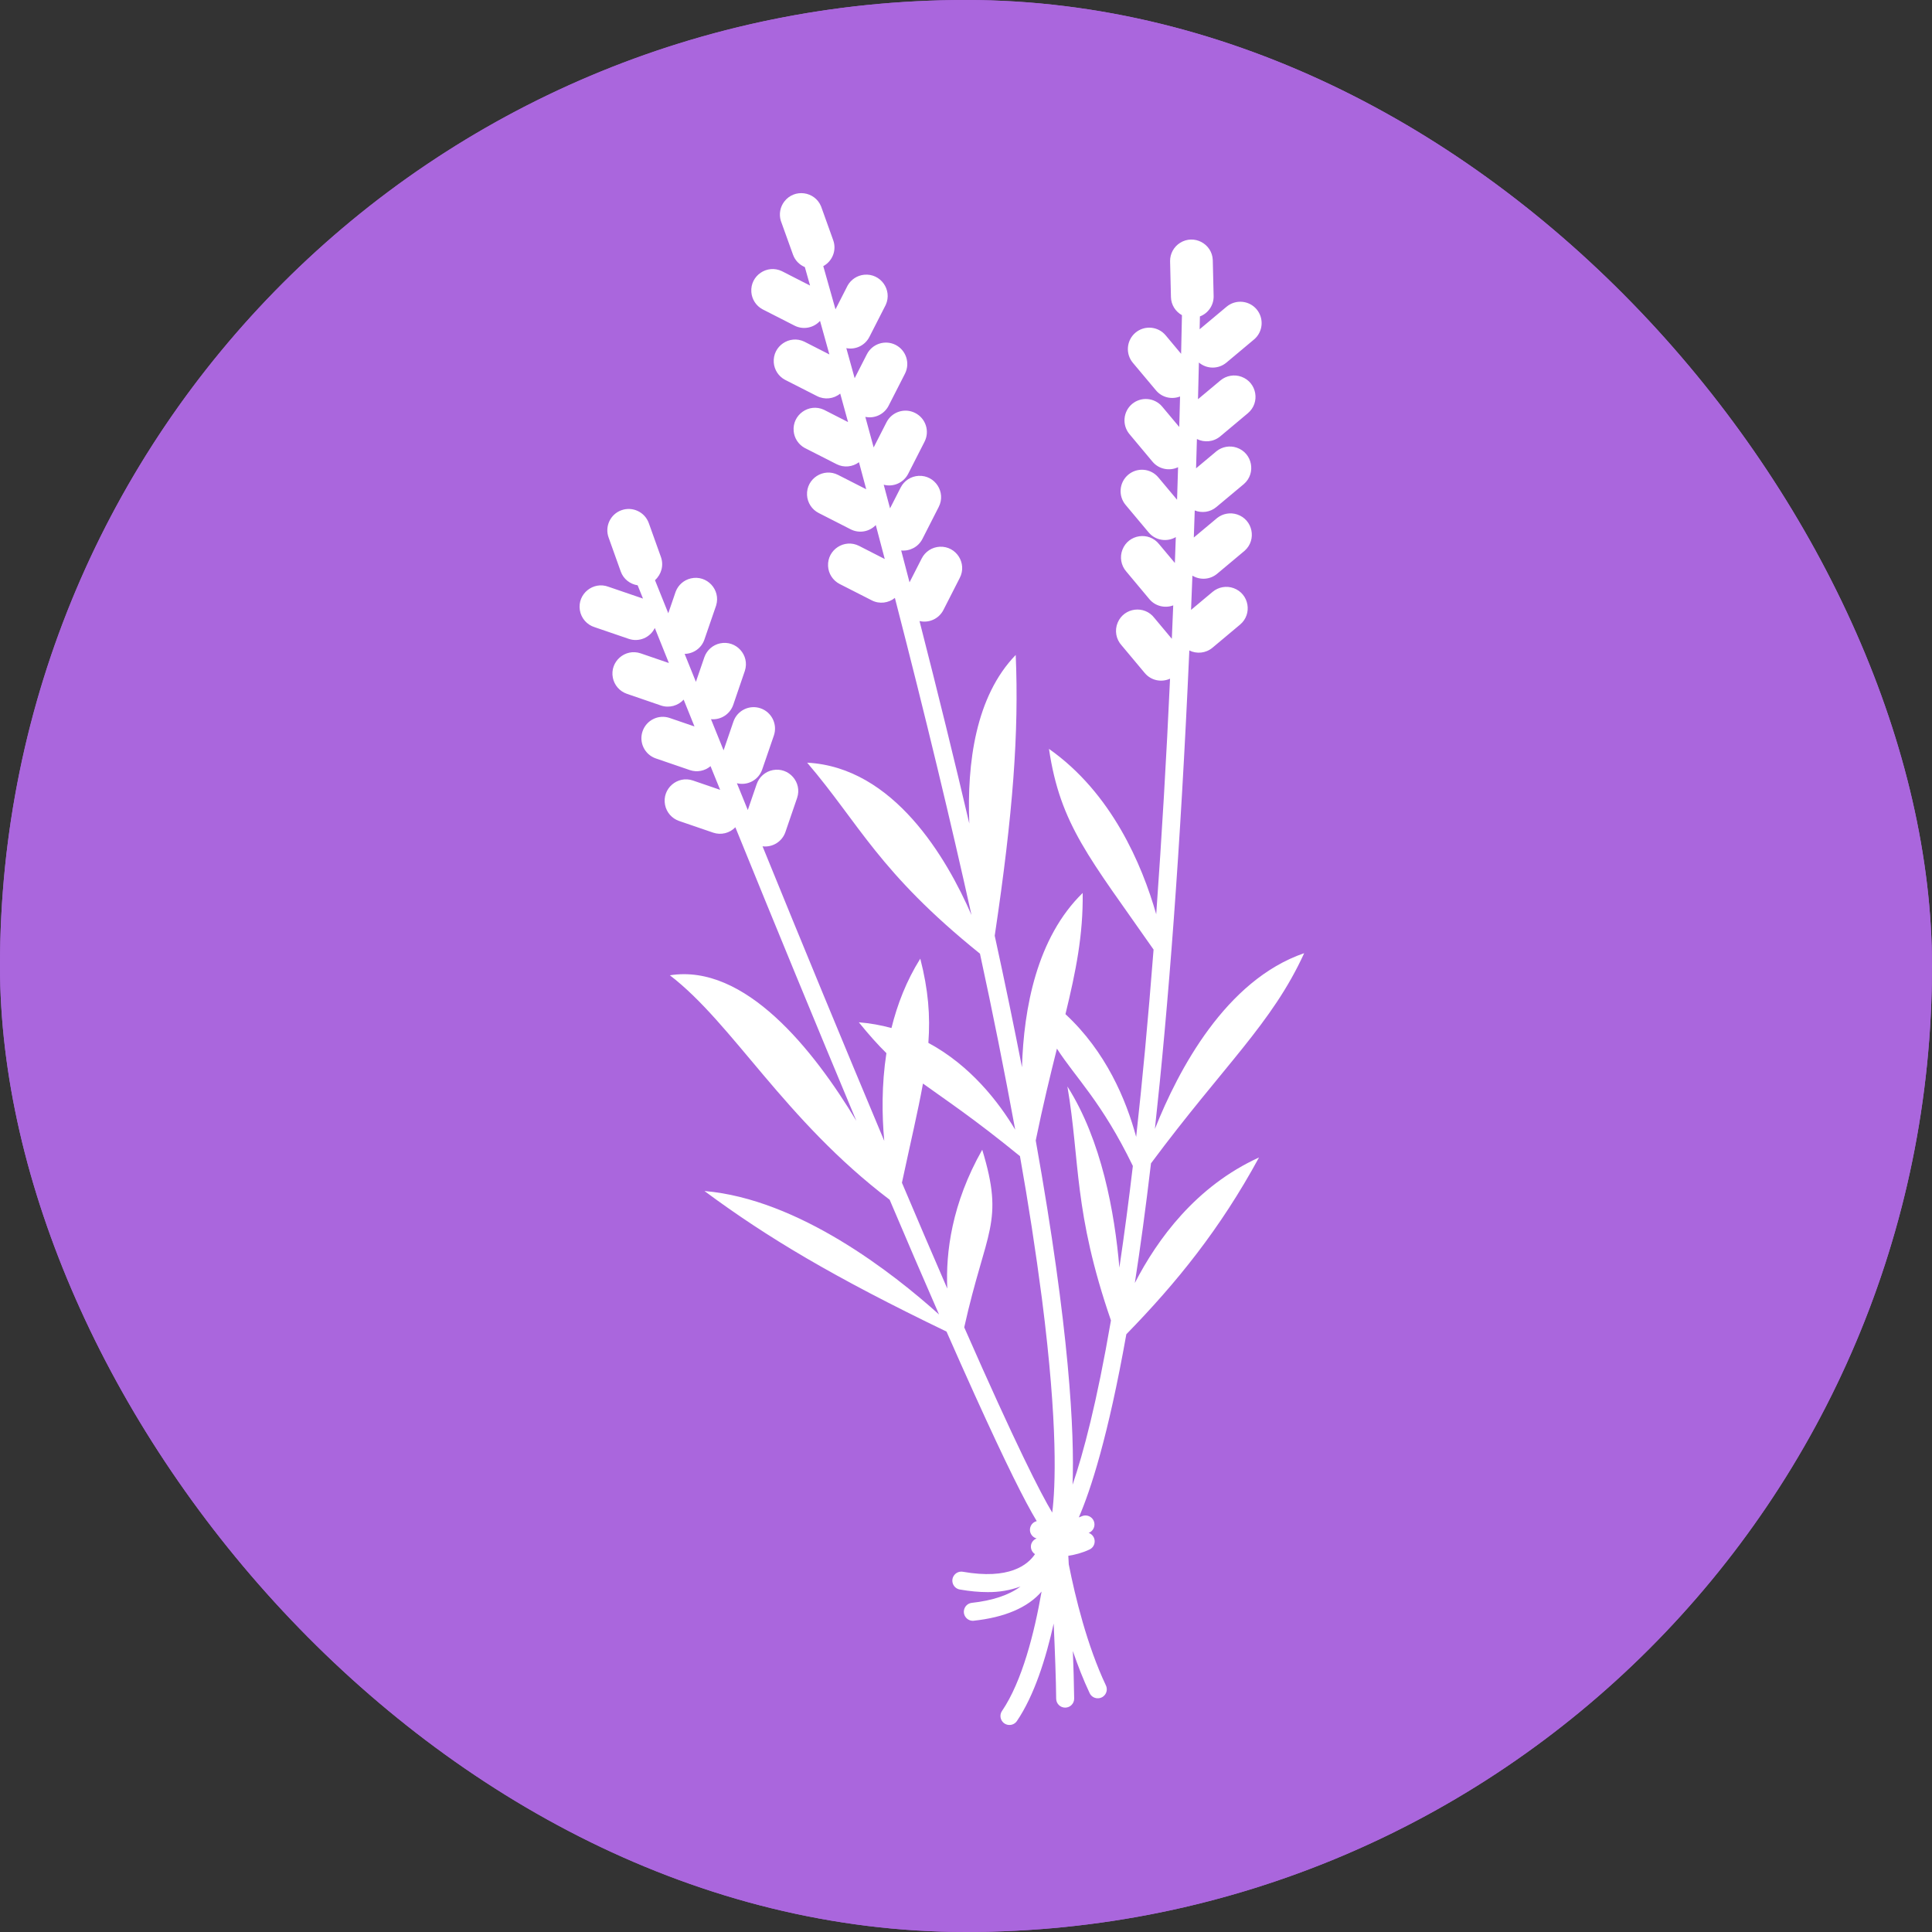 <svg xmlns="http://www.w3.org/2000/svg" version="1.1" xmlns:xlink="http://www.w3.org/1999/xlink" xmlns:svgjs="http://svgjs.dev/svgjs" width="1000" height="1000"><rect width="100%" height="100%" fill="#333333" stroke="none"/><g clip-path="url(#SvgjsClipPath1055)"><rect width="1000" height="1000" fill="#aa66dd"></rect><g transform="matrix(3.333,0,0,3.333,0,0)"><svg xmlns="http://www.w3.org/2000/svg" version="1.1" xmlns:xlink="http://www.w3.org/1999/xlink" xmlns:svgjs="http://svgjs.dev/svgjs" width="300" height="300"><svg data-v-fde0c5aa="" xmlns="http://www.w3.org/2000/svg" viewBox="0 0 300 300" class="iconAbove">
  <g data-v-fde0c5aa="" id="d0ade089-b855-43fb-826c-1e558d5eae64" stroke="none" fill="#aa66dd" transform="matrix(1.806, 0, 0, 1.806, 57.255, 58.948)">
    <ellipse style="stroke: rgb(0, 0, 0); fill-rule: nonzero; fill: rgb(170, 102, 221); paint-order: stroke; stroke-width: 0px;" cx="51.366" cy="50.428" rx="83.076" ry="83.076"></ellipse>
    <path d="M 76.557 66.89 C 71.134 69.359 67.809 73.931 65.88 77.683 C 66.348 74.666 66.814 71.255 67.269 67.394 C 73.561 58.93 77.664 55.394 80.442 49.322 C 73.695 51.638 69.619 59.365 67.605 64.435 C 68.749 54.004 69.799 40.568 70.566 23.293 C 71.199 23.605 71.982 23.537 72.556 23.056 L 74.929 21.068 C 76.013 20.159 75.706 18.418 74.377 17.934 C 73.76 17.709 73.07 17.831 72.567 18.253 L 70.714 19.804 C 70.755 18.833 70.794 17.852 70.831 16.859 C 71.5 17.264 72.351 17.201 72.952 16.702 L 75.327 14.713 C 76.382 13.769 76.02 12.037 74.675 11.595 C 74.092 11.404 73.452 11.516 72.969 11.893 L 70.951 13.58 L 71.031 11.252 C 71.638 11.494 72.352 11.411 72.888 10.961 L 75.265 8.975 C 76.329 8.041 75.981 6.306 74.64 5.852 C 74.048 5.652 73.395 5.766 72.906 6.155 L 71.145 7.63 L 71.218 5.111 C 71.853 5.431 72.645 5.366 73.227 4.88 L 75.598 2.893 C 76.683 1.985 76.378 0.243 75.049 -0.243 C 74.433 -0.468 73.742 -0.347 73.239 0.074 L 71.311 1.687 L 71.389 -1.468 C 72.07 -0.89 73.068 -0.886 73.753 -1.459 L 76.125 -3.446 C 76.905 -4.096 77.004 -5.257 76.357 -6.037 C 75.705 -6.814 74.547 -6.916 73.768 -6.265 L 71.452 -4.327 L 71.476 -5.431 C 72.201 -5.706 72.674 -6.409 72.655 -7.184 L 72.582 -10.277 C 72.526 -11.689 70.962 -12.511 69.767 -11.756 C 69.231 -11.417 68.907 -10.826 68.911 -10.192 L 68.985 -7.097 C 69 -6.421 69.381 -5.846 69.931 -5.539 C 69.909 -4.431 69.885 -3.323 69.859 -2.216 L 68.529 -3.808 C 67.876 -4.585 66.718 -4.687 65.938 -4.037 C 65.162 -3.384 65.058 -2.226 65.707 -1.447 L 67.698 0.926 C 68.215 1.547 69.052 1.73 69.769 1.453 L 69.699 4.075 L 68.235 2.327 C 67.583 1.549 66.424 1.446 65.644 2.096 C 64.87 2.751 64.768 3.907 65.416 4.687 L 67.401 7.06 C 67.95 7.715 68.862 7.885 69.598 7.534 L 69.511 10.333 L 67.9 8.41 C 67.25 7.632 66.092 7.529 65.314 8.179 C 64.537 8.831 64.432 9.989 65.08 10.769 L 67.068 13.142 C 67.653 13.84 68.646 13.988 69.403 13.544 L 69.322 15.77 L 67.963 14.147 C 67.082 13.041 65.334 13.304 64.816 14.62 C 64.565 15.26 64.691 15.986 65.143 16.502 L 67.131 18.88 C 67.645 19.493 68.472 19.679 69.181 19.415 C 69.143 20.374 69.103 21.333 69.061 22.291 L 67.566 20.503 C 66.712 19.374 64.956 19.593 64.405 20.898 C 64.124 21.563 64.259 22.332 64.75 22.862 L 66.733 25.232 C 67.279 25.885 68.172 26.056 68.908 25.718 C 68.598 32.475 68.202 39.228 67.719 45.974 C 66.49 41.687 63.879 35.539 58.497 31.754 C 59.466 38.3 61.995 41.126 67.491 49.012 C 67.021 55.078 66.516 60.416 65.994 65.119 C 65.131 61.919 63.393 57.785 59.914 54.566 C 60.819 50.849 61.44 47.746 61.396 44.144 C 57.454 47.984 56.326 54.055 56.176 59.129 C 55.498 55.657 54.721 51.893 53.832 47.821 C 55.42 37.201 55.915 30.349 55.638 23.678 C 52.185 27.241 51.438 32.978 51.646 38.177 C 50.395 32.834 48.976 27.047 47.365 20.762 C 48.187 20.955 49.034 20.564 49.419 19.813 L 50.824 17.057 C 51.478 15.803 50.528 14.312 49.115 14.373 C 48.448 14.402 47.85 14.79 47.551 15.386 L 46.506 17.434 C 46.272 16.534 46.03 15.614 45.789 14.695 C 46.521 14.768 47.257 14.399 47.613 13.706 L 49.018 10.948 C 49.662 9.689 48.701 8.206 47.288 8.278 C 46.633 8.312 46.045 8.693 45.747 9.277 L 44.83 11.072 L 44.287 9.041 C 45.122 9.262 45.997 8.871 46.39 8.102 L 47.796 5.344 C 48.258 4.441 47.901 3.334 46.995 2.873 C 46.093 2.409 44.985 2.768 44.526 3.673 L 43.422 5.834 L 42.705 3.206 C 43.512 3.375 44.332 2.983 44.707 2.249 L 46.114 -0.508 C 46.573 -1.412 46.215 -2.517 45.313 -2.981 C 44.409 -3.441 43.302 -3.082 42.84 -2.179 L 41.788 -0.118 L 41.071 -2.704 C 41.873 -2.546 42.681 -2.939 43.053 -3.667 L 44.461 -6.425 C 45.047 -7.714 44.017 -9.153 42.608 -9.016 C 42.013 -8.958 41.484 -8.614 41.188 -8.095 L 40.14 -6.041 C 39.796 -7.262 39.444 -8.504 39.09 -9.754 C 39.873 -10.18 40.257 -11.119 39.943 -11.986 L 38.899 -14.897 C 38.356 -16.206 36.6 -16.436 35.739 -15.311 C 35.377 -14.84 35.266 -14.223 35.439 -13.655 L 36.486 -10.742 C 36.667 -10.238 37.047 -9.866 37.504 -9.674 L 37.954 -8.084 L 35.533 -9.322 C 34.257 -9.934 32.796 -8.936 32.904 -7.525 C 32.951 -6.901 33.311 -6.345 33.861 -6.047 L 36.618 -4.64 C 37.374 -4.255 38.268 -4.447 38.811 -5.047 C 39.084 -4.075 39.351 -3.115 39.616 -2.161 L 37.461 -3.262 C 36.184 -3.873 34.724 -2.873 34.833 -1.461 C 34.881 -0.839 35.242 -0.283 35.791 0.014 L 38.55 1.418 C 39.199 1.751 39.983 1.667 40.546 1.204 L 41.22 3.653 L 39.145 2.594 C 37.86 2.002 36.415 3.023 36.544 4.433 C 36.599 5.034 36.946 5.569 37.471 5.866 L 40.23 7.271 C 40.875 7.6 41.616 7.508 42.159 7.105 C 42.372 7.891 42.576 8.659 42.783 9.431 L 40.363 8.198 C 39.104 7.555 37.62 8.517 37.693 9.93 C 37.727 10.585 38.108 11.173 38.692 11.471 L 41.451 12.878 C 42.172 13.243 43.047 13.093 43.605 12.509 C 43.866 13.492 44.124 14.47 44.376 15.43 L 42.172 14.303 C 40.912 13.66 39.428 14.623 39.501 16.036 C 39.535 16.692 39.917 17.279 40.501 17.578 L 43.26 18.983 C 43.924 19.324 44.7 19.216 45.247 18.773 C 47.935 29.173 50.095 38.203 51.834 46.039 C 49.699 41.137 45.151 33.331 37.704 32.941 C 42.192 38.185 43.843 42.337 52.563 49.364 C 53.655 54.393 54.665 59.438 55.593 64.499 C 54.166 62.116 51.747 58.984 48.126 57.035 C 48.298 54.692 48.123 52.492 47.431 49.792 C 46.237 51.697 45.454 53.731 44.953 55.759 C 44.035 55.507 43.095 55.342 42.145 55.265 C 43.027 56.356 43.789 57.2 44.518 57.92 C 44.1 60.641 44.133 63.265 44.332 65.461 C 40.797 57.038 37.309 48.595 33.867 40.133 C 34.73 40.241 35.55 39.73 35.833 38.908 L 36.838 35.977 C 37.296 34.639 36.134 33.308 34.747 33.58 C 34.103 33.706 33.575 34.167 33.363 34.787 L 32.599 37.015 L 31.663 34.709 C 32.584 34.938 33.527 34.426 33.837 33.529 L 34.842 30.604 C 35.168 29.643 34.657 28.598 33.697 28.267 C 32.737 27.937 31.692 28.449 31.363 29.41 L 30.517 31.88 L 29.434 29.201 C 30.28 29.281 31.069 28.772 31.347 27.97 L 32.347 25.043 C 32.782 23.697 31.597 22.386 30.214 22.682 C 29.595 22.815 29.088 23.256 28.872 23.851 L 28.137 25.991 L 27.168 23.587 C 27.919 23.572 28.615 23.102 28.87 22.349 L 29.877 19.423 C 30.29 18.069 29.082 16.776 27.703 17.095 C 27.107 17.233 26.618 17.659 26.4 18.23 L 25.761 20.092 L 24.619 17.248 C 25.162 16.763 25.389 15.986 25.131 15.26 L 24.087 12.344 C 23.746 11.389 22.695 10.891 21.739 11.231 C 20.782 11.572 20.285 12.627 20.631 13.582 L 21.672 16.496 C 21.904 17.156 22.482 17.59 23.128 17.689 L 23.589 18.835 L 23.556 18.82 L 20.626 17.818 C 19.305 17.315 17.933 18.431 18.158 19.827 C 18.27 20.519 18.764 21.087 19.434 21.292 L 22.362 22.294 C 23.238 22.594 24.2 22.193 24.603 21.359 L 25.815 24.373 L 23.392 23.542 C 22.054 23.084 20.722 24.246 20.994 25.634 C 21.12 26.278 21.58 26.806 22.201 27.019 L 25.128 28.024 C 25.843 28.267 26.605 28.043 27.084 27.52 L 28.015 29.828 L 25.884 29.098 C 24.924 28.768 23.879 29.28 23.551 30.241 C 23.22 31.201 23.733 32.246 24.691 32.576 L 27.621 33.58 C 28.231 33.787 28.905 33.658 29.395 33.241 L 30.222 35.278 L 27.882 34.475 C 26.543 34.018 25.211 35.181 25.484 36.569 C 25.61 37.214 26.071 37.741 26.692 37.954 L 29.62 38.957 C 30.293 39.187 31.037 39.007 31.53 38.495 C 34.955 46.929 38.424 55.345 41.935 63.743 C 38.248 57.626 32.355 50.198 25.899 51.224 C 31.318 55.373 35.73 63.638 44.796 70.522 C 46.194 73.819 47.61 77.109 49.044 80.39 C 45.118 76.858 36.987 70.465 28.873 69.773 C 34.252 73.763 39.987 77.185 49.687 81.86 C 50.484 83.672 51.29 85.479 52.105 87.281 C 54.844 93.326 56.439 96.496 57.445 98.159 C 56.871 98.301 56.666 99.011 57.075 99.437 C 57.174 99.54 57.3 99.613 57.438 99.649 C 57.198 99.737 57.019 99.939 56.959 100.187 C 56.892 100.501 57.026 100.824 57.295 100.997 C 56.668 101.933 55.069 103.211 51.096 102.514 C 50.509 102.412 50.031 102.984 50.236 103.543 C 50.331 103.803 50.558 103.992 50.83 104.039 C 51.685 104.189 52.485 104.263 53.224 104.263 C 54.188 104.275 55.145 104.112 56.05 103.781 C 55.077 104.51 53.653 104.993 51.834 105.19 C 51.245 105.281 50.976 105.975 51.349 106.44 C 51.506 106.635 51.748 106.743 51.999 106.727 C 54.703 106.438 56.67 105.593 57.861 104.218 C 57.244 107.753 56.193 111.931 54.46 114.481 C 54.126 114.973 54.45 115.643 55.044 115.686 C 55.32 115.706 55.585 115.578 55.74 115.349 C 57.219 113.171 58.225 110.006 58.902 106.966 C 59.011 109.391 59.103 111.827 59.116 113.429 C 59.12 113.854 59.466 114.197 59.89 114.196 L 59.896 114.196 C 60.324 114.193 60.667 113.843 60.663 113.416 C 60.644 112.054 60.607 110.691 60.55 109.33 C 60.969 110.561 61.447 111.791 61.995 112.951 C 62.25 113.489 62.992 113.549 63.331 113.059 C 63.488 112.832 63.511 112.538 63.393 112.288 C 61.77 108.857 60.754 104.678 60.199 101.875 L 60.16 101.14 C 60.742 101.05 61.366 100.891 61.987 100.597 C 62.525 100.339 62.581 99.597 62.089 99.26 C 62.032 99.221 61.97 99.19 61.905 99.167 C 61.932 99.155 61.96 99.148 61.987 99.136 C 62.518 98.864 62.555 98.12 62.054 97.797 C 61.836 97.656 61.562 97.634 61.324 97.738 C 61.239 97.778 61.152 97.804 61.065 97.838 C 62.08 95.495 63.585 90.889 65.149 82.09 C 69.478 77.653 73.213 73.042 76.557 66.89 Z M 59.181 57.53 C 60.79 60.038 63.033 62.098 65.71 67.618 C 65.368 70.538 64.982 73.452 64.551 76.36 C 64.144 71.623 63.027 65.42 60.082 60.784 C 61.18 67.231 60.594 71.524 63.826 80.9 C 62.617 87.955 61.446 92.344 60.526 95.029 C 60.691 90.551 60.279 81.772 57.358 65.426 C 57.981 62.387 58.609 59.815 59.181 57.53 Z M 51.21 81.497 C 53.085 73.069 54.685 72.55 52.758 66.224 C 50.136 70.855 49.611 75.061 49.753 78.164 C 48.44 75.136 47.14 72.101 45.853 69.061 C 46.603 65.56 47.242 62.866 47.662 60.532 C 49.578 61.919 51.982 63.494 56.002 66.775 C 56.729 70.856 57.36 74.953 57.895 79.063 C 59.296 90.023 59.049 95.273 58.777 97.424 C 57.772 95.755 55.653 91.603 51.21 81.497 Z" style="fill: rgb(255, 255, 255);"></path>
  </g>
</svg></svg></g></g><defs><clipPath id="SvgjsClipPath1055"><rect width="1000" height="1000" x="0" y="0" rx="500" ry="500"></rect></clipPath></defs></svg>